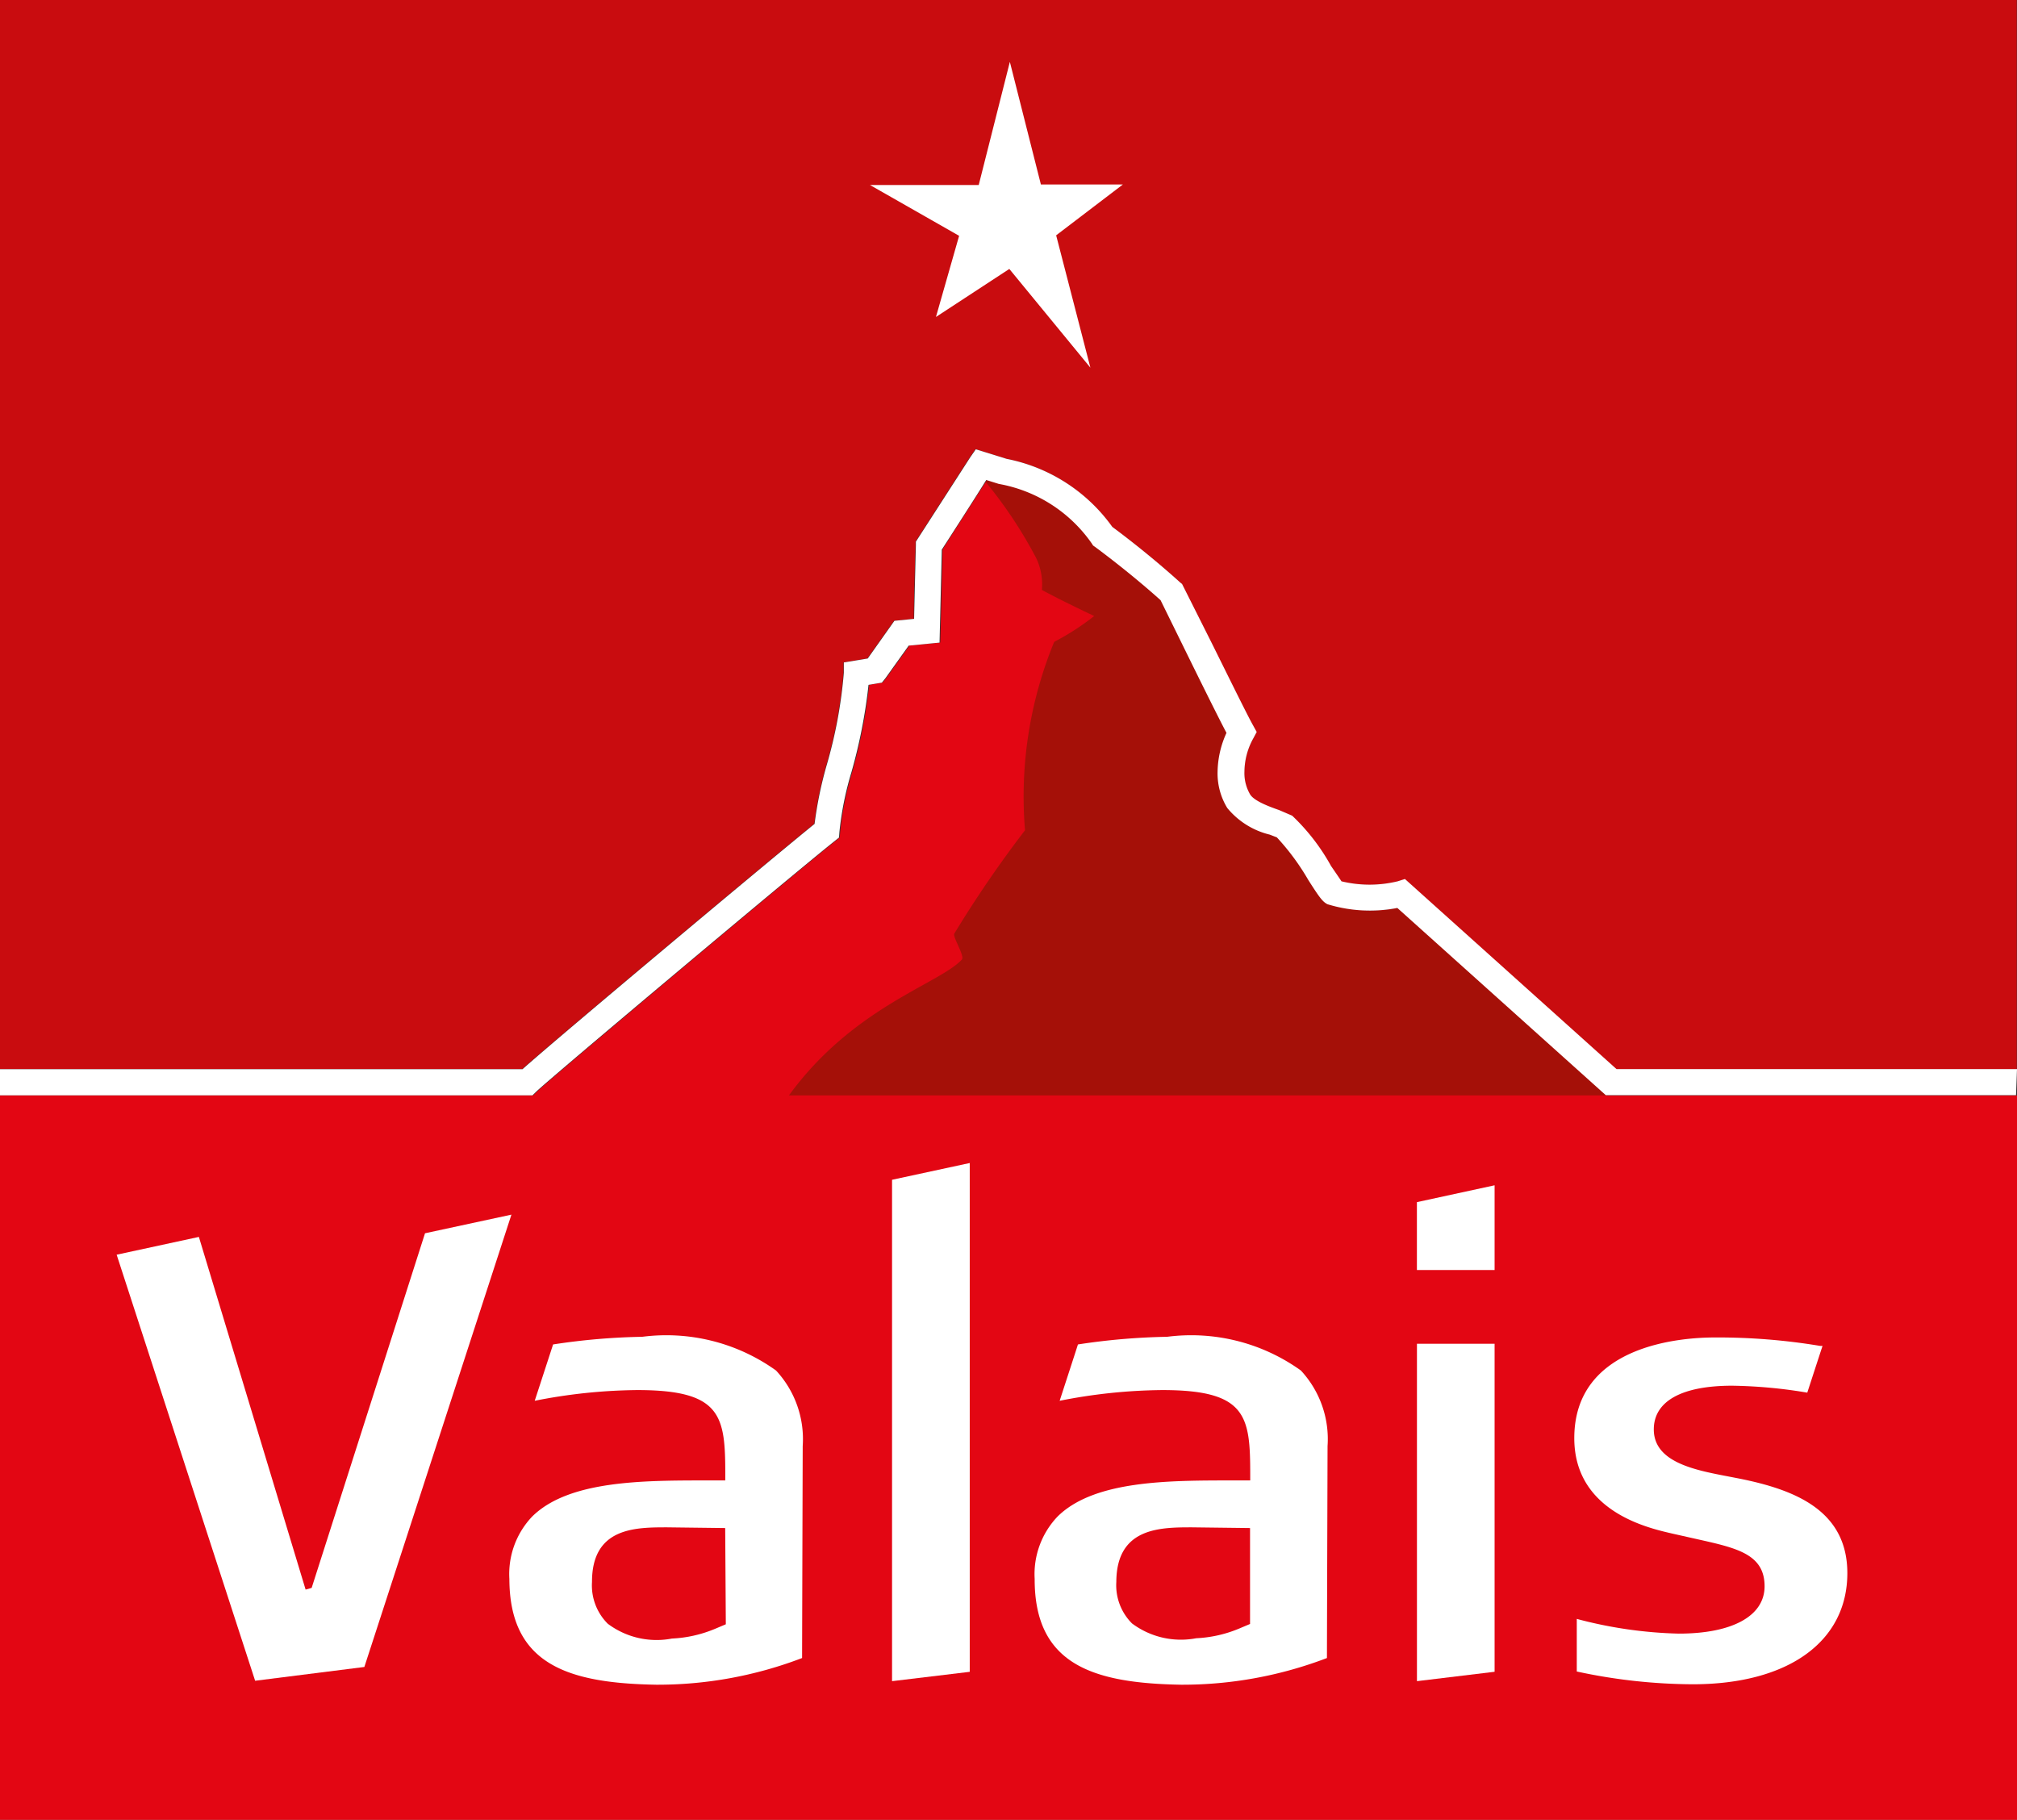<svg xmlns="http://www.w3.org/2000/svg" id="vwp" width="45.355" height="40.92" viewBox="0 0 45.355 40.92"><rect x="0" y="0" width="45.355" height="40.92" fill="#333333" stroke="none"/><path id="Tracé_452" d="M29.62,40.84V64.882H41.362c.754-.676,5.552-4.694,6.567-5.516a8.749,8.749,0,0,1,.271-1.317,10.507,10.507,0,0,0,.387-2.083v-.231l.537-.088.6-.848.443-.044c0-.389.04-1.654.04-1.654v-.082l1.221-1.895.126-.184.694.217a3.825,3.825,0,0,1,2.376,1.53c.15.11.832.62,1.53,1.253l.038.03.672,1.341c.375.758.8,1.618.932,1.855l.078.142-.076.142a1.564,1.564,0,0,0-.2.746.951.951,0,0,0,.126.513c.09.156.457.285.654.355l.293.126a4.76,4.76,0,0,1,.874,1.131s.2.289.235.345a2.715,2.715,0,0,0,1.263,0l.164-.052,4.758,4.275h9.005V40.84Z" transform="translate(-29.62 -40.84)" fill="#c90c0f"></path><path id="Tracé_453" d="M61.057,104.261a3.254,3.254,0,0,1-1.572-.084c-.108-.056-.174-.15-.429-.543a5.249,5.249,0,0,0-.708-.96l-.16-.062a1.729,1.729,0,0,1-.956-.6,1.494,1.494,0,0,1-.217-.818,2.18,2.18,0,0,1,.2-.87c-.174-.329-.529-1.045-.882-1.763l-.6-1.221a18.976,18.976,0,0,0-1.476-1.2l-.042-.03-.028-.044a3.25,3.25,0,0,0-2.093-1.341l-.281-.088c-.184.289-.934,1.452-1,1.566,0,.15-.05,2.091-.05,2.091l-.694.068-.523.732-.08.1-.3.05a11.972,11.972,0,0,1-.383,1.961,7.083,7.083,0,0,0-.271,1.343l-.01.13-.1.08c-.946.754-6.4,5.336-6.707,5.633l-.084.084H29.62v16.294H74.975v-16.29H65.751Z" transform="translate(-29.62 -83.844)" fill="#e30613"></path><path id="Tracé_454" d="M131.024,50.521h1.843l-1.5,1.143.77,2.976-1.823-2.22L128.664,53.5l.521-1.825-2.005-1.143h2.446l.7-2.769Z" transform="translate(-107.618 -46.372)" fill="#fff"></path><path id="Tracé_455" d="M130.207,104.177c-.108-.056-.174-.15-.429-.543a5.248,5.248,0,0,0-.708-.96l-.16-.062a1.729,1.729,0,0,1-.956-.6,1.494,1.494,0,0,1-.217-.818,2.179,2.179,0,0,1,.2-.87c-.174-.329-.529-1.045-.882-1.763l-.6-1.221a18.977,18.977,0,0,0-1.476-1.2l-.042-.03-.028-.044a3.25,3.25,0,0,0-2.093-1.341l-.281-.088c0,.012-.018.028-.028.046a10.037,10.037,0,0,1,1.137,1.714,1.376,1.376,0,0,1,.126.714c.511.275,1.177.586,1.177.586a5.689,5.689,0,0,1-.9.581,9.147,9.147,0,0,0-.656,4.237,25.832,25.832,0,0,0-1.59,2.324c-.044.068.241.507.17.584-.507.547-2.442,1.065-3.888,3.054h18.389l-4.688-4.211A3.254,3.254,0,0,1,130.207,104.177Z" transform="translate(-100.342 -83.844)" fill="#a51008"></path><path id="Tracé_456" d="M74.975,105.168H65.97l-4.758-4.275-.164.052a2.689,2.689,0,0,1-1.263,0c-.036-.056-.235-.345-.235-.345a4.635,4.635,0,0,0-.874-1.131l-.293-.126c-.2-.07-.563-.2-.654-.355a.95.95,0,0,1-.126-.513,1.564,1.564,0,0,1,.2-.746l.076-.142-.078-.142c-.134-.237-.557-1.1-.932-1.855L56.2,94.258l-.038-.03c-.7-.634-1.38-1.143-1.53-1.253a3.825,3.825,0,0,0-2.376-1.53l-.694-.215-.126.182-1.221,1.895v.082s-.032,1.265-.04,1.654l-.443.044-.6.848-.537.088v.231a10.507,10.507,0,0,1-.387,2.083,8.749,8.749,0,0,0-.271,1.317c-1.015.822-5.815,4.841-6.567,5.516H29.62v.588H41.593l.086-.084c.309-.3,5.761-4.879,6.707-5.633l.1-.08.01-.13a7.132,7.132,0,0,1,.271-1.345,11.9,11.9,0,0,0,.383-1.959l.3-.05.08-.1.523-.732.694-.068s.048-1.941.05-2.091c.074-.114.824-1.277,1-1.566l.281.088a3.24,3.24,0,0,1,2.093,1.341l.028.044.042.03s.742.541,1.476,1.2l.6,1.221c.353.718.708,1.434.882,1.763a2.18,2.18,0,0,0-.2.87,1.494,1.494,0,0,0,.217.818,1.774,1.774,0,0,0,.956.6l.16.062a5.343,5.343,0,0,1,.708.96c.255.4.321.487.429.543a3.254,3.254,0,0,0,1.572.084l4.688,4.211h9.224Z" transform="translate(-29.62 -81.126)" fill="#fff"></path><path id="Tracé_457" d="M209.87,194.012l-.259-.05c-.74-.142-1.662-.317-1.662-1.055,0-.634.626-.983,1.761-.983a10.993,10.993,0,0,1,1.69.156c.052-.16.273-.838.343-1.051h-.052a14.02,14.02,0,0,0-2.374-.19c-.742,0-3.156.164-3.156,2.264,0,1.618,1.6,2.005,2.142,2.132l.078.018.525.118c.89.2,1.534.331,1.534,1.063,0,.668-.722,1.065-1.931,1.065a9.745,9.745,0,0,1-2.292-.331v1.183a12.533,12.533,0,0,0,2.607.287c2.146,0,3.477-.958,3.477-2.5C212.3,194.7,211.071,194.254,209.87,194.012Z" transform="translate(-170.761 -160.762)" fill="#fff"></path><path id="Tracé_458" d="M160.646,158.077V150.7H158.9v7.588Z" transform="translate(-127.038 -120.482)" fill="#fff"></path><path id="Tracé_459" d="M160.646,132.93l-1.747.379v1.526h1.747Z" transform="translate(-127.038 -106.275)" fill="#fff"></path><path id="Tracé_460" d="M148.929,198.566a9.1,9.1,0,0,0,3.28-.6c0-.18.014-4.766.014-4.766a2.268,2.268,0,0,0-.6-1.7,4.229,4.229,0,0,0-3.008-.758h0a14.767,14.767,0,0,0-2.005.172c-.038.122-.313.964-.411,1.267a12.281,12.281,0,0,1,2.31-.241c1.895,0,1.975.581,1.975,1.9v.132H150.1c-1.466,0-3.13,0-3.95.814a1.875,1.875,0,0,0-.513,1.4C145.631,198.115,146.95,198.532,148.929,198.566Zm.251-3.539,1.3.016V197.2l-.237.1a2.839,2.839,0,0,1-.973.221,1.836,1.836,0,0,1-1.444-.333,1.213,1.213,0,0,1-.353-.934C147.478,195.027,148.462,195.027,149.18,195.027Z" transform="translate(-122.371 -160.68)" fill="#fff"></path><path id="Tracé_461" d="M131.406,182.712V171.27l-1.747.377v11.275Z" transform="translate(-109.6 -145.116)" fill="#fff"></path><path id="Tracé_462" d="M18.65,146.392l3.307-10.172-1.943.419-2.549,7.975-.136.038-2.4-7.931-1.849.4,3.114,9.581Z" transform="translate(-10.457 -108.905)" fill="#fff"></path><path id="Tracé_463" d="M90.029,198.566a9.09,9.09,0,0,0,3.28-.6c0-.18.014-4.766.014-4.766a2.268,2.268,0,0,0-.6-1.7,4.229,4.229,0,0,0-3.008-.758h0a14.738,14.738,0,0,0-2.005.172l-.413,1.267a12.281,12.281,0,0,1,2.31-.241c1.895,0,1.975.581,1.975,1.9v.132H91.19c-1.468,0-3.132,0-3.952.814a1.873,1.873,0,0,0-.511,1.4C86.732,198.115,88.05,198.532,90.029,198.566Zm.251-3.539,1.3.016.014,2.164-.237.1a2.841,2.841,0,0,1-.975.221,1.829,1.829,0,0,1-1.442-.333,1.215,1.215,0,0,1-.355-.94C88.583,195.027,89.561,195.027,90.279,195.027Z" transform="translate(-75.273 -160.68)" fill="#fff"></path></svg>
